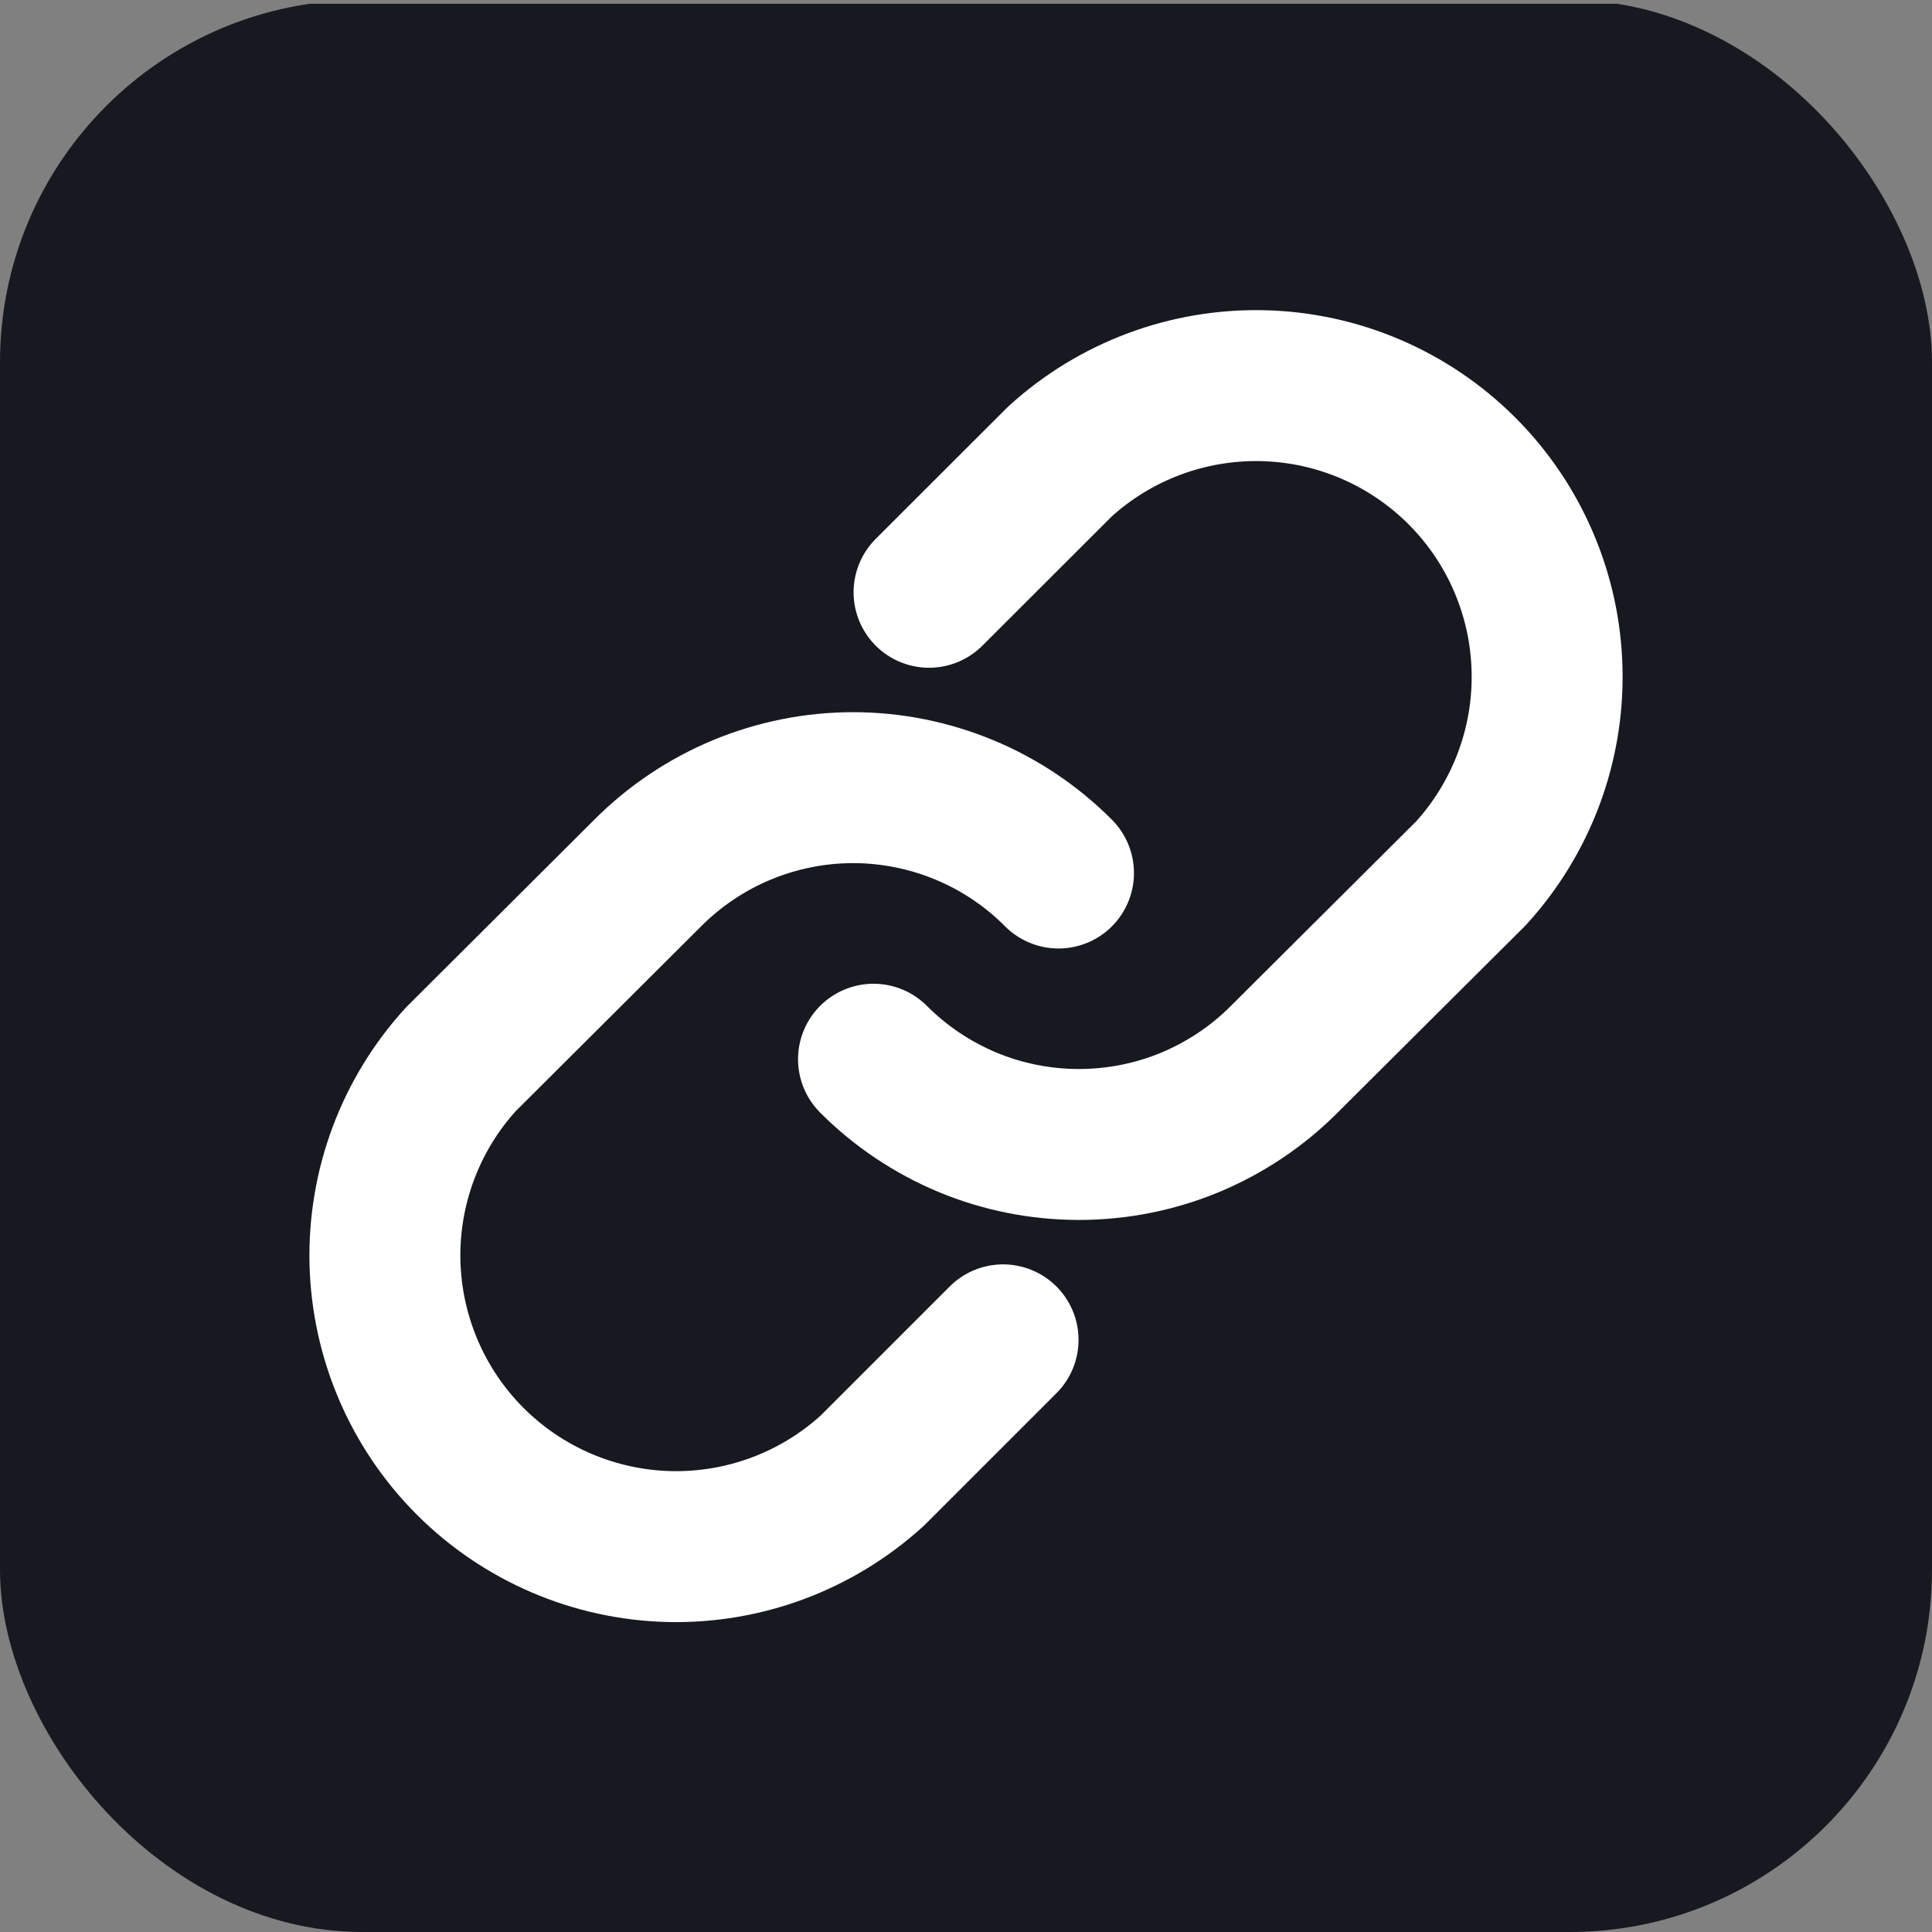 <svg width="16" height="16" viewBox="0 0 16 16" fill="none" xmlns="http://www.w3.org/2000/svg">
<rect x="0" y="0" width="16" height="16" fill="#808080" stroke="none"/>
<g clip-path="url(#clip0_1075_12154)">
<path d="M0 1.175C0 0.55 0.531 0.031 1.188 0.031H14.812C15.469 0.031 16 0.544 16 1.175V14.887C16 15.512 15.469 16.031 14.812 16.031H1.188C0.531 16.031 0 15.519 0 14.887V1.175Z" fill="#171921"/>
<path d="M7.694 4.905L8.777 3.823C9.235 3.405 9.837 3.18 10.457 3.194C11.077 3.208 11.668 3.461 12.107 3.9C12.545 4.338 12.798 4.929 12.812 5.549C12.827 6.169 12.601 6.771 12.184 7.23L10.636 8.772C10.413 8.996 10.148 9.173 9.856 9.295C9.564 9.416 9.251 9.478 8.935 9.478C8.619 9.478 8.306 9.416 8.014 9.295C7.722 9.173 7.457 8.996 7.234 8.772" stroke="white" stroke-width="1.25" stroke-linecap="round" stroke-linejoin="round"/>
<path d="M8.307 11.096L7.224 12.179C6.765 12.597 6.164 12.822 5.543 12.808C4.923 12.793 4.332 12.54 3.894 12.102C3.455 11.663 3.203 11.072 3.188 10.452C3.174 9.832 3.399 9.23 3.817 8.772L5.364 7.23C5.587 7.006 5.853 6.828 6.144 6.707C6.436 6.586 6.749 6.523 7.065 6.523C7.381 6.523 7.694 6.586 7.986 6.707C8.278 6.828 8.543 7.006 8.766 7.23" stroke="white" stroke-width="1.25" stroke-linecap="round" stroke-linejoin="round"/>
</g>
<defs>
<clipPath id="clip0_1075_12154">
<rect width="16" height="16" rx="3" fill="white"/>
</clipPath>
</defs>
</svg>
